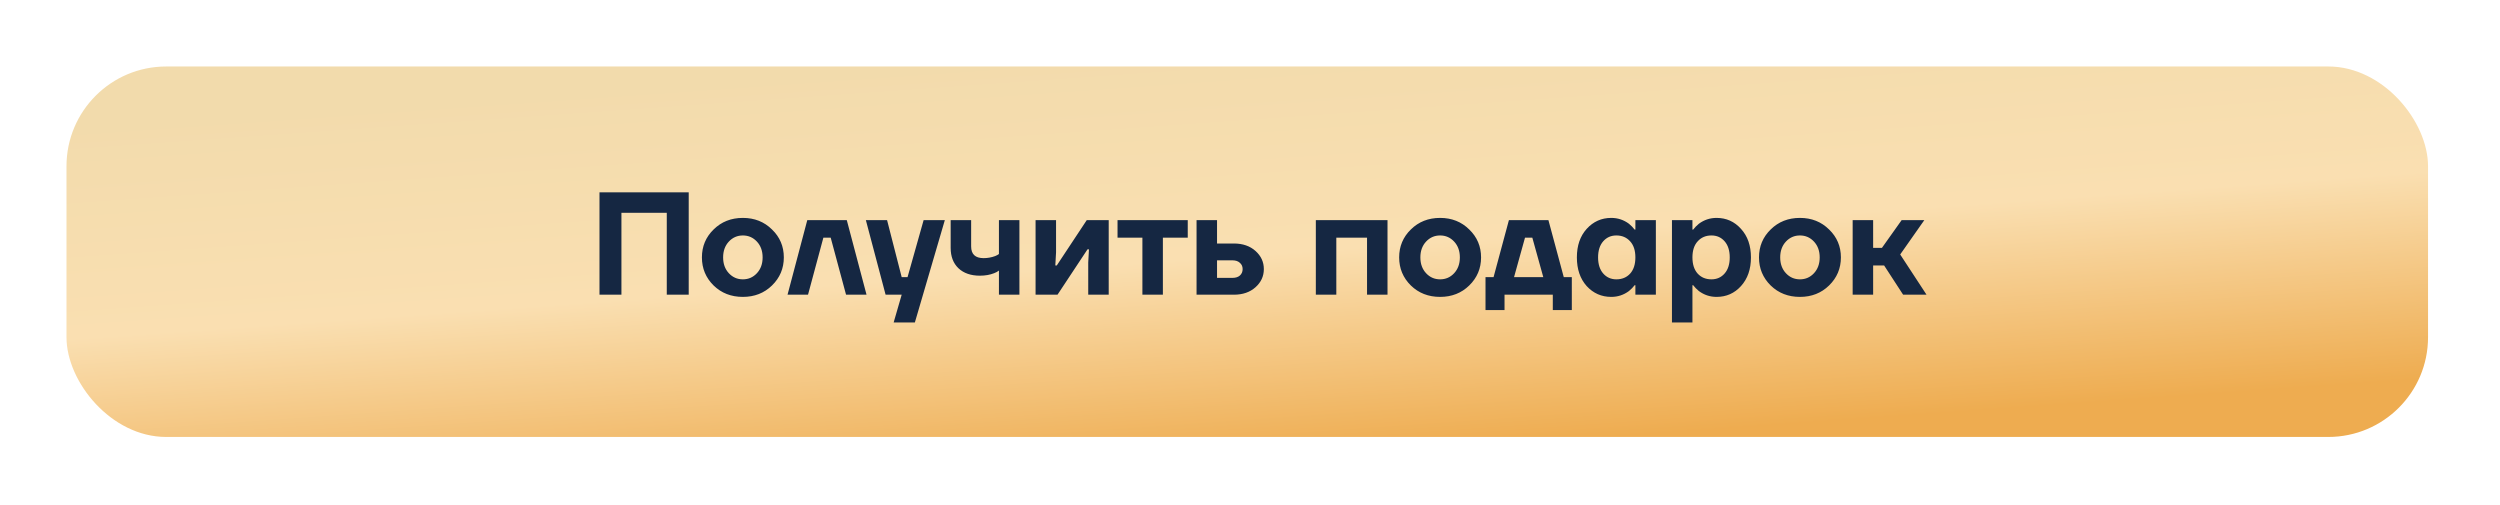 <?xml version="1.0" encoding="UTF-8"?> <svg xmlns="http://www.w3.org/2000/svg" width="376" height="76" viewBox="0 0 376 76" fill="none"><g filter="url(#filter0_f_910_88)"><rect x="10.496" y="10" width="355.177" height="55.718" rx="15" fill="white"></rect></g><rect x="10" y="10" width="355.177" height="55.718" rx="15" fill="url(#paint0_linear_910_88)"></rect><path d="M90.163 44.323V28.923H103.583V44.323H100.283V32.003H93.463V44.323H90.163ZM107.328 42.937C106.155 41.779 105.568 40.371 105.568 38.713C105.568 37.056 106.155 35.655 107.328 34.511C108.501 33.353 109.968 32.773 111.728 32.773C113.473 32.773 114.933 33.353 116.106 34.511C117.294 35.655 117.888 37.056 117.888 38.713C117.888 40.371 117.294 41.779 116.106 42.937C114.933 44.081 113.473 44.653 111.728 44.653C109.968 44.653 108.501 44.081 107.328 42.937ZM109.616 36.337C109.044 36.953 108.758 37.745 108.758 38.713C108.758 39.681 109.044 40.473 109.616 41.089C110.188 41.705 110.892 42.013 111.728 42.013C112.564 42.013 113.268 41.705 113.84 41.089C114.412 40.473 114.698 39.681 114.698 38.713C114.698 37.745 114.412 36.953 113.84 36.337C113.268 35.721 112.564 35.413 111.728 35.413C110.892 35.413 110.188 35.721 109.616 36.337ZM118.446 44.323L121.416 33.103H127.356L130.326 44.323H127.246L124.936 35.743H123.836L121.526 44.323H118.446ZM130.224 33.103H133.414L135.614 41.683H136.494L138.914 33.103H142.104L137.594 48.503H134.404L135.614 44.323H133.194L130.224 33.103ZM142.98 37.283V33.103H146.06V37.063C146.06 38.237 146.683 38.823 147.93 38.823C148.531 38.823 149.111 38.721 149.668 38.515C149.888 38.427 150.079 38.325 150.24 38.207V33.103H153.32V44.323H150.24V40.693C150.035 40.855 149.793 40.987 149.514 41.089C148.883 41.339 148.172 41.463 147.38 41.463C146.016 41.463 144.938 41.089 144.146 40.341C143.369 39.593 142.98 38.574 142.98 37.283ZM155.75 44.323V33.103H158.83V37.943L158.72 39.923H158.94L163.45 33.103H166.75V44.323H163.67V39.483L163.78 37.503H163.56L159.05 44.323H155.75ZM168.077 35.743V33.103H178.637V35.743H174.897V44.323H171.817V35.743H168.077ZM179.962 44.323V33.103H183.042V36.623H185.572C186.907 36.623 187.992 36.997 188.828 37.745C189.664 38.493 190.082 39.403 190.082 40.473C190.082 41.544 189.664 42.453 188.828 43.201C187.992 43.949 186.907 44.323 185.572 44.323H179.962ZM183.042 41.793H185.352C185.836 41.793 186.21 41.676 186.474 41.441C186.753 41.192 186.892 40.869 186.892 40.473C186.892 40.077 186.753 39.762 186.474 39.527C186.21 39.278 185.836 39.153 185.352 39.153H183.042V41.793ZM197.902 44.323V33.103H208.682V44.323H205.602V35.743H200.982V44.323H197.902ZM212.193 42.937C211.02 41.779 210.433 40.371 210.433 38.713C210.433 37.056 211.02 35.655 212.193 34.511C213.367 33.353 214.833 32.773 216.593 32.773C218.339 32.773 219.798 33.353 220.971 34.511C222.159 35.655 222.753 37.056 222.753 38.713C222.753 40.371 222.159 41.779 220.971 42.937C219.798 44.081 218.339 44.653 216.593 44.653C214.833 44.653 213.367 44.081 212.193 42.937ZM214.481 36.337C213.909 36.953 213.623 37.745 213.623 38.713C213.623 39.681 213.909 40.473 214.481 41.089C215.053 41.705 215.757 42.013 216.593 42.013C217.429 42.013 218.133 41.705 218.705 41.089C219.277 40.473 219.563 39.681 219.563 38.713C219.563 37.745 219.277 36.953 218.705 36.337C218.133 35.721 217.429 35.413 216.593 35.413C215.757 35.413 215.053 35.721 214.481 36.337ZM223.421 46.633V41.683H224.631L226.941 33.103H232.881L235.191 41.683H236.401V46.633H233.541V44.323H226.281V46.633H223.421ZM227.711 41.683H232.111L230.461 35.743H229.361L227.711 41.683ZM238.636 43.025C237.654 41.925 237.162 40.488 237.162 38.713C237.162 36.939 237.654 35.509 238.636 34.423C239.634 33.323 240.866 32.773 242.332 32.773C243.315 32.773 244.202 33.067 244.994 33.653C245.332 33.932 245.618 34.225 245.852 34.533H245.962V33.103H249.042V44.323H245.962V42.893H245.852C245.618 43.201 245.332 43.495 244.994 43.773C244.202 44.36 243.315 44.653 242.332 44.653C240.866 44.653 239.634 44.111 238.636 43.025ZM241.122 36.293C240.609 36.88 240.352 37.687 240.352 38.713C240.352 39.74 240.609 40.547 241.122 41.133C241.636 41.72 242.296 42.013 243.102 42.013C243.953 42.013 244.642 41.727 245.17 41.155C245.698 40.569 245.962 39.755 245.962 38.713C245.962 37.672 245.698 36.865 245.17 36.293C244.642 35.707 243.953 35.413 243.102 35.413C242.296 35.413 241.636 35.707 241.122 36.293ZM251.462 48.503V33.103H254.542V34.533H254.652C254.887 34.225 255.173 33.932 255.51 33.653C256.302 33.067 257.19 32.773 258.172 32.773C259.639 32.773 260.864 33.323 261.846 34.423C262.844 35.509 263.342 36.939 263.342 38.713C263.342 40.488 262.844 41.925 261.846 43.025C260.864 44.111 259.639 44.653 258.172 44.653C257.19 44.653 256.302 44.36 255.51 43.773C255.173 43.495 254.887 43.201 254.652 42.893H254.542V48.503H251.462ZM255.334 36.293C254.806 36.865 254.542 37.672 254.542 38.713C254.542 39.755 254.806 40.569 255.334 41.155C255.862 41.727 256.552 42.013 257.402 42.013C258.209 42.013 258.869 41.72 259.382 41.133C259.896 40.547 260.152 39.74 260.152 38.713C260.152 37.687 259.896 36.88 259.382 36.293C258.869 35.707 258.209 35.413 257.402 35.413C256.552 35.413 255.862 35.707 255.334 36.293ZM266.312 42.937C265.139 41.779 264.552 40.371 264.552 38.713C264.552 37.056 265.139 35.655 266.312 34.511C267.486 33.353 268.952 32.773 270.712 32.773C272.458 32.773 273.917 33.353 275.09 34.511C276.278 35.655 276.872 37.056 276.872 38.713C276.872 40.371 276.278 41.779 275.09 42.937C273.917 44.081 272.458 44.653 270.712 44.653C268.952 44.653 267.486 44.081 266.312 42.937ZM268.6 36.337C268.028 36.953 267.742 37.745 267.742 38.713C267.742 39.681 268.028 40.473 268.6 41.089C269.172 41.705 269.876 42.013 270.712 42.013C271.548 42.013 272.252 41.705 272.824 41.089C273.396 40.473 273.682 39.681 273.682 38.713C273.682 37.745 273.396 36.953 272.824 36.337C272.252 35.721 271.548 35.413 270.712 35.413C269.876 35.413 269.172 35.721 268.6 36.337ZM278.64 44.323V33.103H281.72V37.283H283.04L286.01 33.103H289.42L285.79 38.273L289.75 44.323H286.23L283.37 39.923H281.72V44.323H278.64Z" fill="#152742"></path><defs><filter id="filter0_f_910_88" x="0.496" y="0" width="375.178" height="75.718" filterUnits="userSpaceOnUse" color-interpolation-filters="sRGB"><feFlood flood-opacity="0" result="BackgroundImageFix"></feFlood><feBlend mode="normal" in="SourceGraphic" in2="BackgroundImageFix" result="shape"></feBlend><feGaussianBlur stdDeviation="5" result="effect1_foregroundBlur_910_88"></feGaussianBlur></filter><linearGradient id="paint0_linear_910_88" x1="237.236" y1="2.285" x2="241.738" y2="65.749" gradientUnits="userSpaceOnUse"><stop stop-color="#F2DBAC"></stop><stop offset="0.511" stop-color="#FADFB1"></stop><stop offset="1" stop-color="#EEAC50"></stop></linearGradient></defs></svg> 